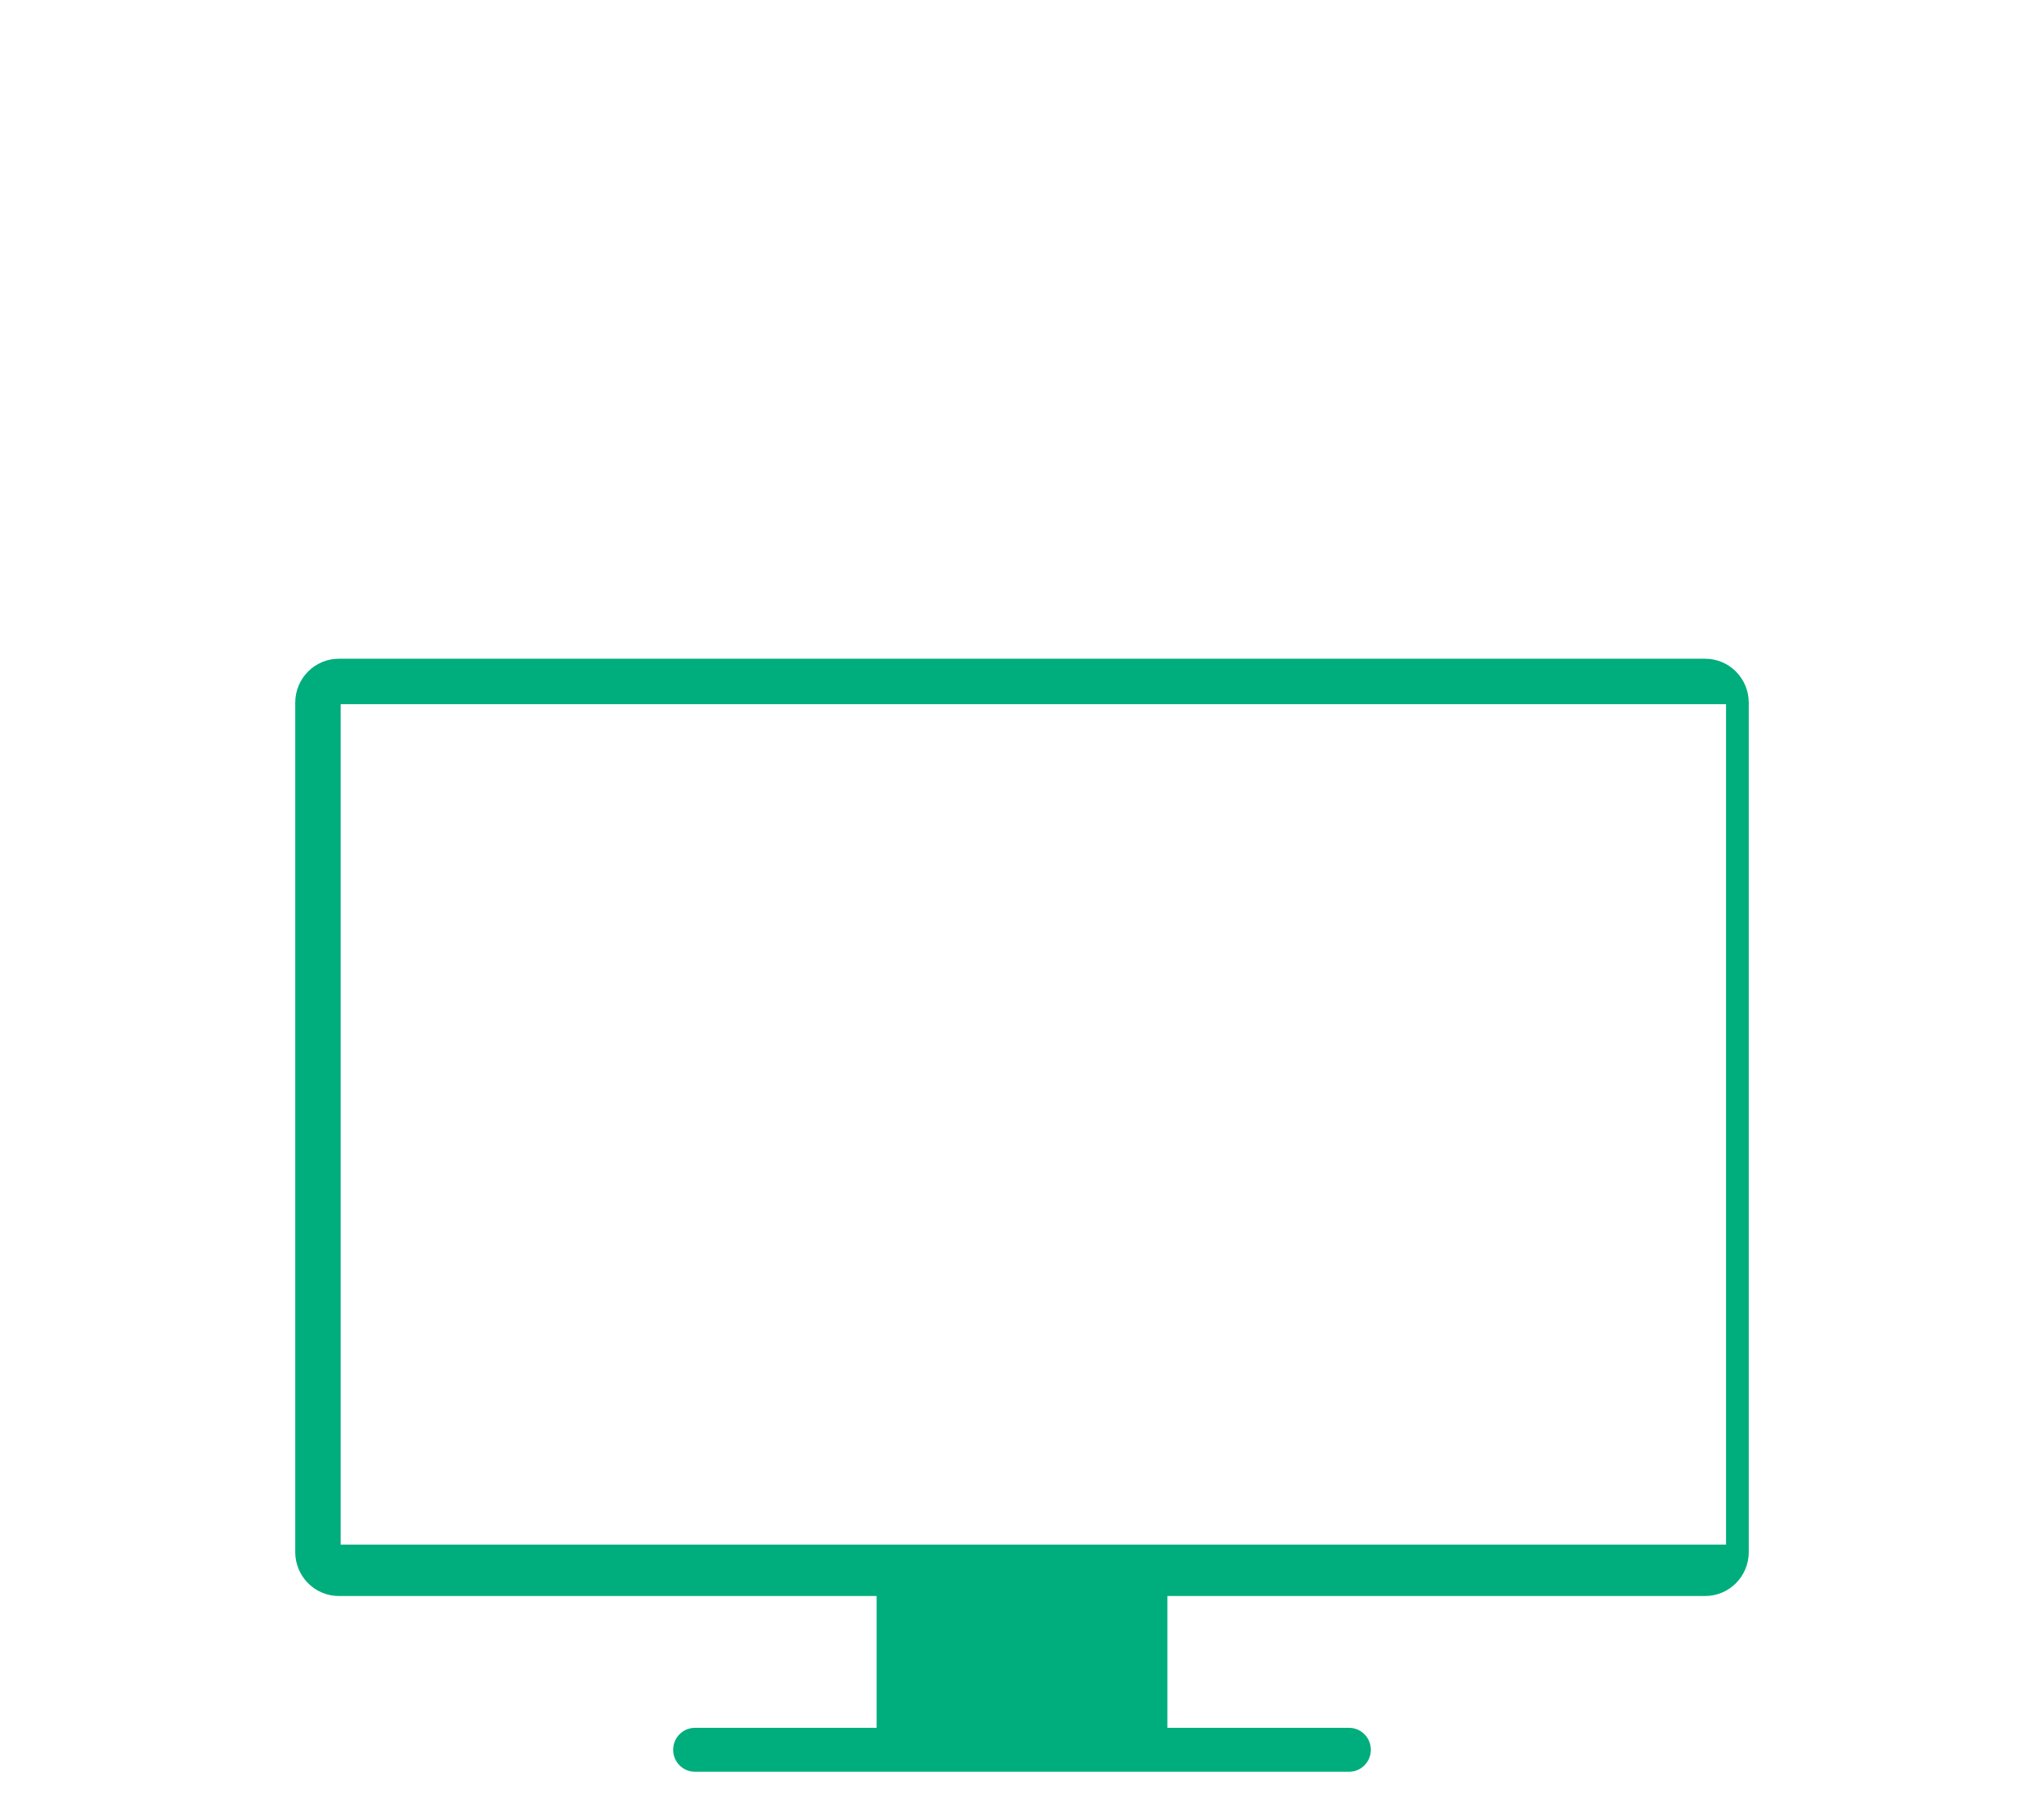 <?xml version="1.0" encoding="UTF-8"?>
<svg width="90px" height="80px" viewBox="0 0 90 80" version="1.1" xmlns="http://www.w3.org/2000/svg" xmlns:xlink="http://www.w3.org/1999/xlink">
    <title>Group 17</title>
    <g id="Design" stroke="none" stroke-width="1" fill="none" fill-rule="evenodd">
        <g id="Education_LP" transform="translate(-997, -1665)">
            <g id="Group-17" transform="translate(997, 1665)">
                <path d="M15,68 L76,68 L76,31 L15,31 L15,68 Z M75.08,29 L14.92,29 C13.86,29 13,29.866 13,30.934 L13,68.329 C13,69.397 13.86,70.263 14.92,70.263 L38.6,70.263 L38.6,76.066 L30.6,76.066 C30.07,76.066 29.64,76.499 29.64,77.033 C29.64,77.567 30.07,78 30.6,78 L59.4,78 C59.93,78 60.36,77.567 60.36,77.033 C60.36,76.499 59.93,76.066 59.4,76.066 L51.4,76.066 L51.4,70.263 L75.08,70.263 C76.14,70.263 77,69.397 77,68.329 L77,30.934 C77,29.866 76.14,29 75.08,29 L75.08,29 Z" id="Fill-1" fill="#00AD7D"></path>
                <rect id="Rectangle-Copy-3" x="0" y="0" width="90" height="80"></rect>
            </g>
        </g>
    </g>
</svg>